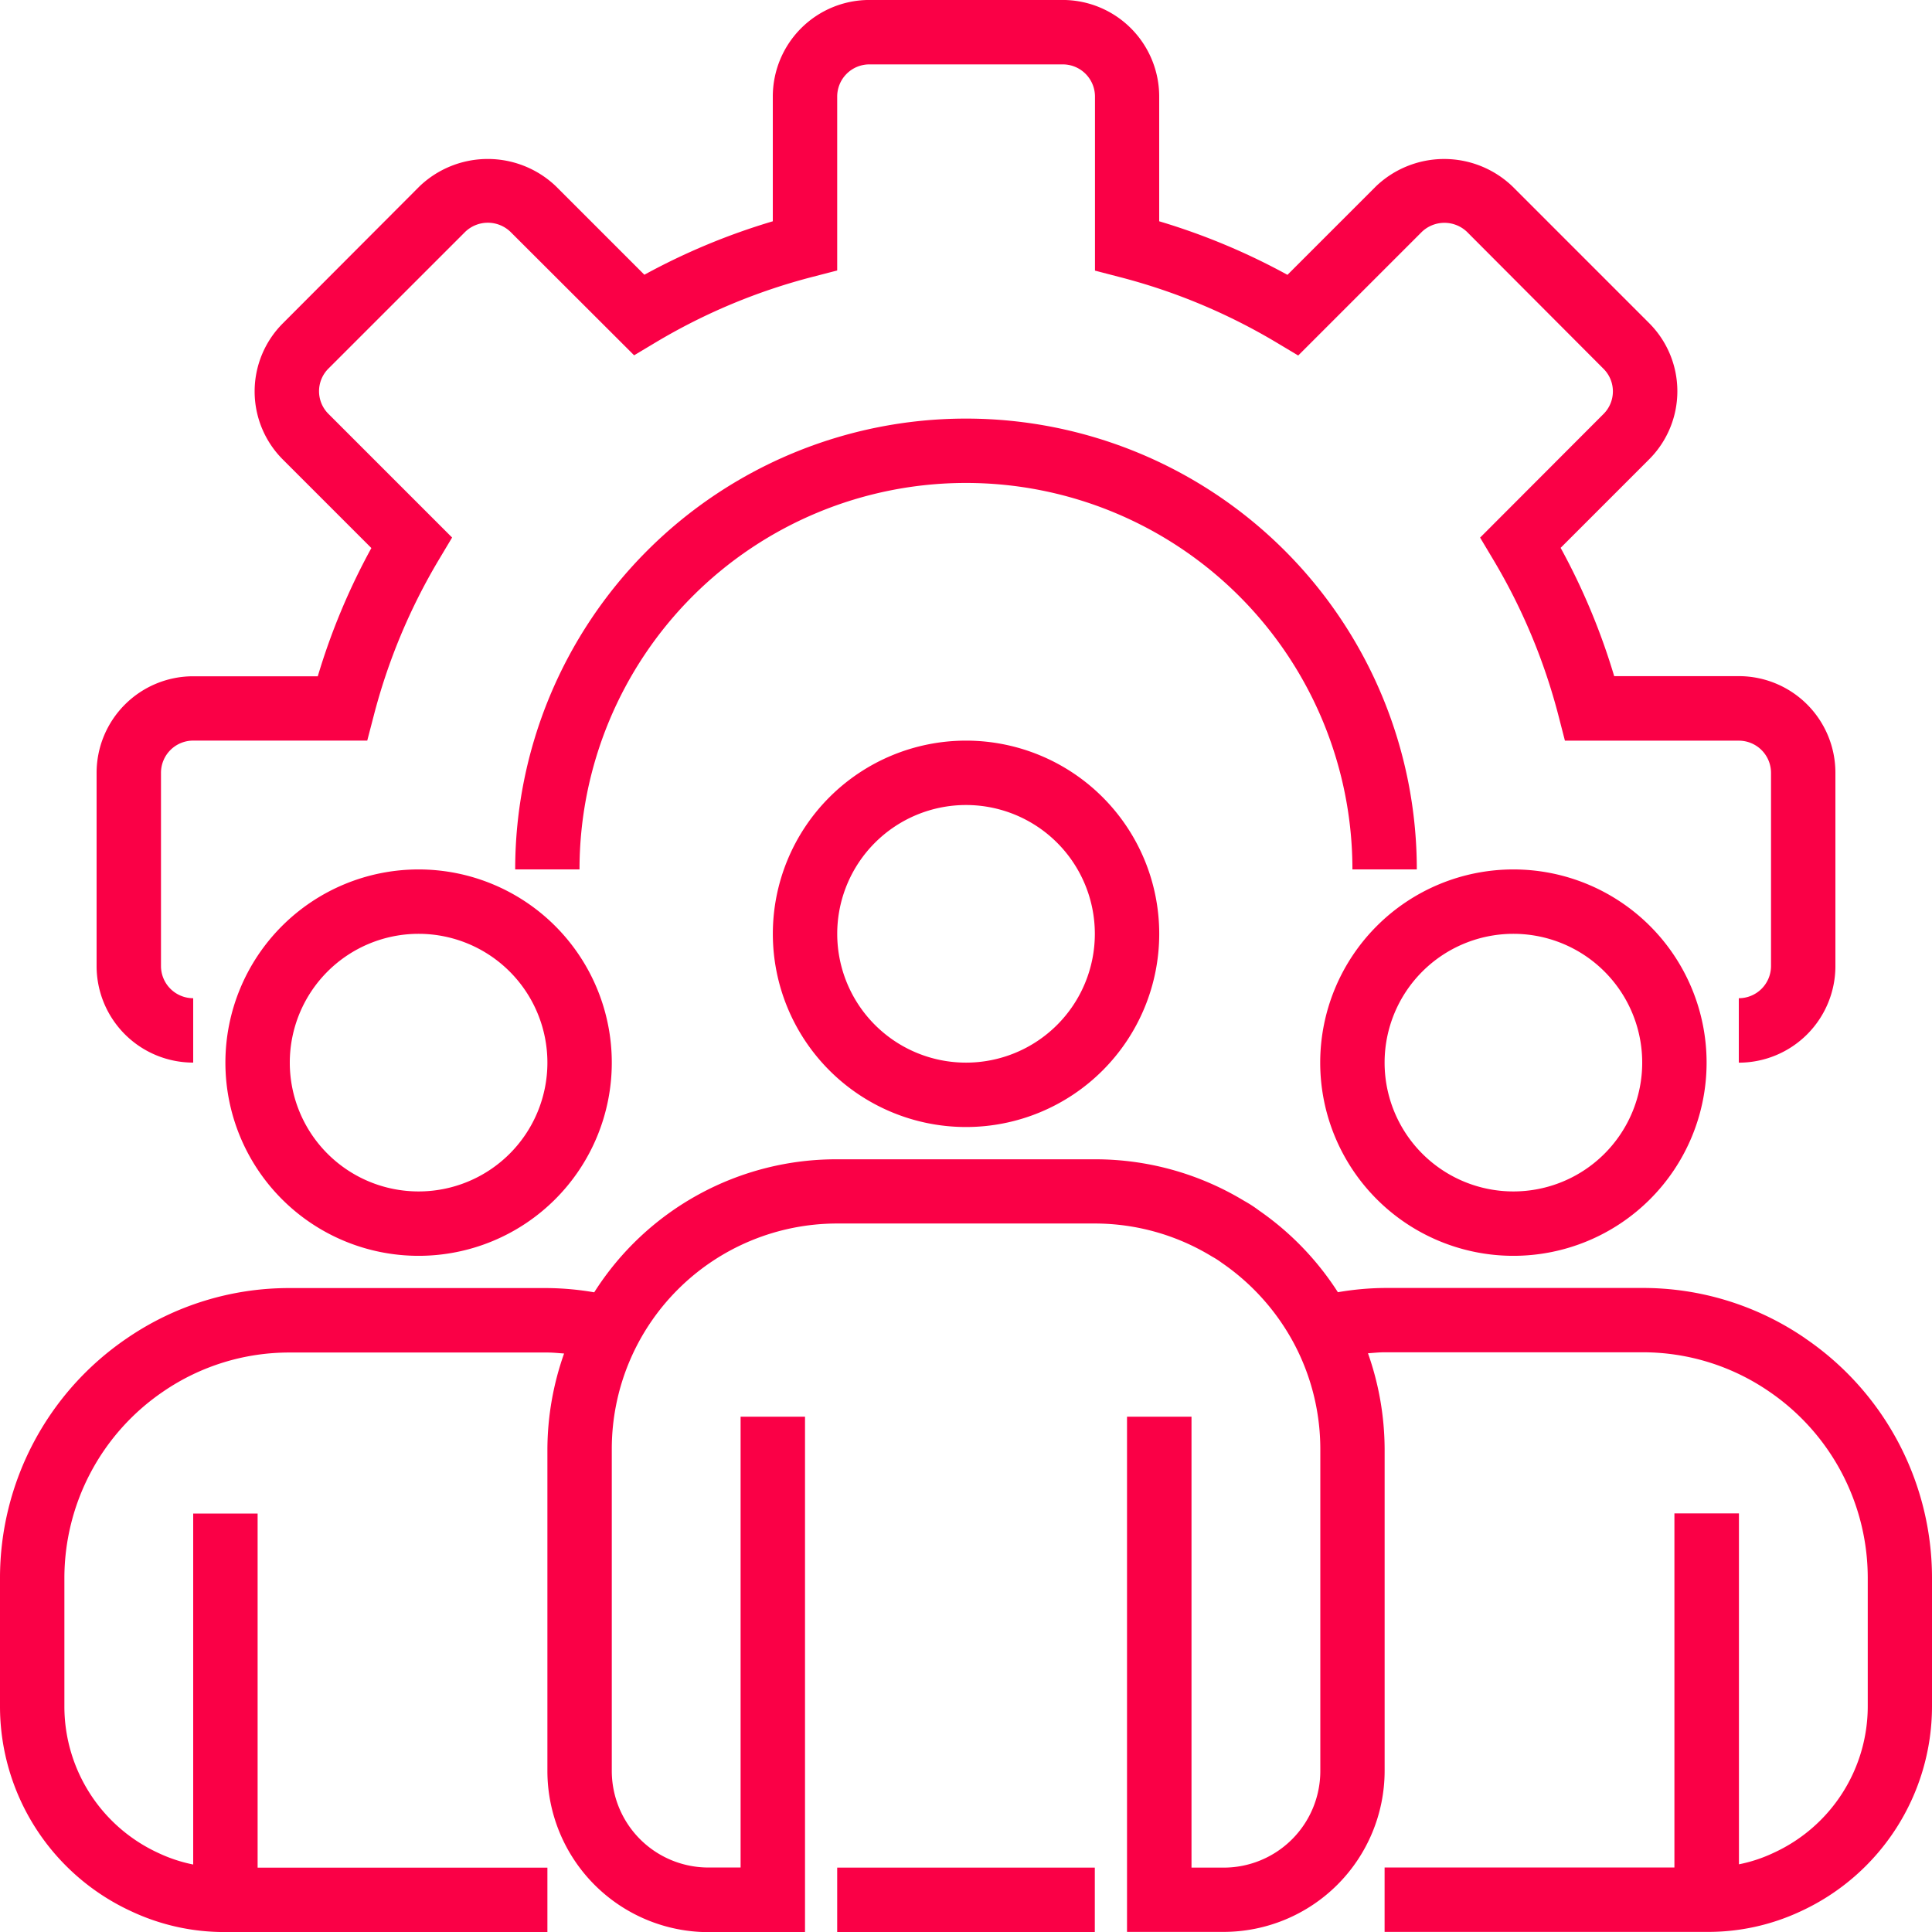 <svg id="icon_concept03" xmlns="http://www.w3.org/2000/svg" xmlns:xlink="http://www.w3.org/1999/xlink" width="56.742" height="56.742" viewBox="0 0 56.742 56.742">
  <defs>
    <clipPath id="clip-path">
      <rect id="長方形_240" data-name="長方形 240" width="56.742" height="56.743" fill="#fa0046"/>
    </clipPath>
  </defs>
  <g id="グループ_140" data-name="グループ 140" clip-path="url(#clip-path)">
    <path id="パス_218" data-name="パス 218" d="M78.184,31.209V29.318a.946.946,0,0,0,.946-.946V22.7a.946.946,0,0,0-.946-.946H73.077l-.183-.71a17.476,17.476,0,0,0-1.93-4.621l-.378-.633,3.626-3.632a.937.937,0,0,0,0-1.324L70.2,6.81a.96.96,0,0,0-1.324,0l-3.632,3.632-.632-.378a17.516,17.516,0,0,0-4.627-1.93l-.71-.185V2.838a.946.946,0,0,0-.946-.946H52.65a.946.946,0,0,0-.946.946V7.945l-.71.184a17.508,17.508,0,0,0-4.621,1.928l-.633.379L42.108,6.81a.959.959,0,0,0-1.329,0l-4.017,4.016a.939.939,0,0,0,0,1.33l3.632,3.632-.378.633a17.475,17.475,0,0,0-1.929,4.621l-.185.71H32.79a.946.946,0,0,0-.946.946v5.674a.946.946,0,0,0,.946.946v1.891a2.837,2.837,0,0,1-2.837-2.837V22.7a2.837,2.837,0,0,1,2.837-2.837h3.659a19.306,19.306,0,0,1,1.574-3.766l-2.6-2.6a2.828,2.828,0,0,1,0-4L39.441,5.47a2.9,2.9,0,0,1,4,0l2.6,2.6A19.314,19.314,0,0,1,49.813,6.5V2.838A2.837,2.837,0,0,1,52.65,0h5.674a2.837,2.837,0,0,1,2.837,2.837V6.5a19.323,19.323,0,0,1,3.767,1.573l2.6-2.6a2.9,2.9,0,0,1,4.005,0l4.018,4.018a2.829,2.829,0,0,1,0,4l-2.6,2.6a19.381,19.381,0,0,1,1.573,3.768h3.659A2.837,2.837,0,0,1,81.021,22.7v5.674a2.837,2.837,0,0,1-2.837,2.837" transform="translate(-27.116 -0.001)" fill="#fa0046"/>
    <path id="パス_219" data-name="パス 219" d="M186.23,143.037h-1.891a11.348,11.348,0,1,0-22.7,0H159.75a13.24,13.24,0,0,1,26.48,0" transform="translate(-144.619 -117.503)" fill="#fa0046"/>
    <path id="パス_220" data-name="パス 220" d="M245.3,240.99a5.674,5.674,0,1,1,5.674-5.674,5.674,5.674,0,0,1-5.674,5.674m0-9.457a3.783,3.783,0,1,0,3.783,3.783,3.783,3.783,0,0,0-3.783-3.783" transform="translate(-216.928 -207.89)" fill="#fa0046"/>
    <path id="パス_221" data-name="パス 221" d="M415.034,280.927a5.674,5.674,0,1,1,5.674-5.674,5.674,5.674,0,0,1-5.674,5.674m0-9.457a3.783,3.783,0,1,0,3.783,3.783,3.783,3.783,0,0,0-3.783-3.783" transform="translate(-370.586 -244.044)" fill="#fa0046"/>
    <path id="パス_222" data-name="パス 222" d="M75.565,280.927a5.674,5.674,0,1,1,5.674-5.674,5.674,5.674,0,0,1-5.674,5.674m0-9.457a3.783,3.783,0,1,0,3.783,3.783,3.783,3.783,0,0,0-3.783-3.783" transform="translate(-63.271 -244.044)" fill="#fa0046"/>
    <path id="パス_223" data-name="パス 223" d="M53.022,364.7a8.416,8.416,0,0,0-4.791-1.481H40.665a8.453,8.453,0,0,0-1.372.125,8.485,8.485,0,0,0-2.316-2.4,3.655,3.655,0,0,0-.436-.283,8.444,8.444,0,0,0-4.387-1.221H24.588a8.417,8.417,0,0,0-7.136,3.907,8.488,8.488,0,0,0-1.375-.125H8.511A8.417,8.417,0,0,0,3.723,364.7,8.512,8.512,0,0,0,0,371.732v3.783a6.626,6.626,0,0,0,3.851,6.009,6.411,6.411,0,0,0,2.769.611h9.457v-1.891H7.566v-10.4H5.674v10.308a4.44,4.44,0,0,1-1.03-.342,4.736,4.736,0,0,1-2.753-4.292v-3.783a6.627,6.627,0,0,1,2.9-5.472,6.541,6.541,0,0,1,3.72-1.148h7.566c.167,0,.327.018.49.029a8.51,8.51,0,0,0-.49,2.808v9.457a4.735,4.735,0,0,0,4.729,4.729h2.837V367H21.751v13.24h-.946a2.837,2.837,0,0,1-2.837-2.837v-9.457a6.62,6.62,0,0,1,6.62-6.62h7.566a6.608,6.608,0,0,1,3.447.973,2.358,2.358,0,0,1,.276.177A6.7,6.7,0,0,1,38,364.843a6.605,6.605,0,0,1,.777,3.106v9.457a2.837,2.837,0,0,1-2.837,2.837h-.946V367H33.1v15.131h2.837a4.734,4.734,0,0,0,4.729-4.729v-9.457a8.531,8.531,0,0,0-.489-2.808c.163-.011.324-.029.489-.029h7.566a6.546,6.546,0,0,1,3.723,1.15,6.628,6.628,0,0,1,2.9,5.47v3.783a4.735,4.735,0,0,1-2.769,4.3,4.353,4.353,0,0,1-1.014.335V369.84H49.177v10.4H40.665v1.891h9.457a6.4,6.4,0,0,0,2.753-.6,6.629,6.629,0,0,0,3.867-6.016v-3.783a8.511,8.511,0,0,0-3.721-7.031" transform="translate(0 -325.392)" fill="#fa0046"/>
    <rect id="長方形_239" data-name="長方形 239" width="7.566" height="1.891" transform="translate(24.588 54.851)" fill="#fa0046"/>
  </g>
</svg>
